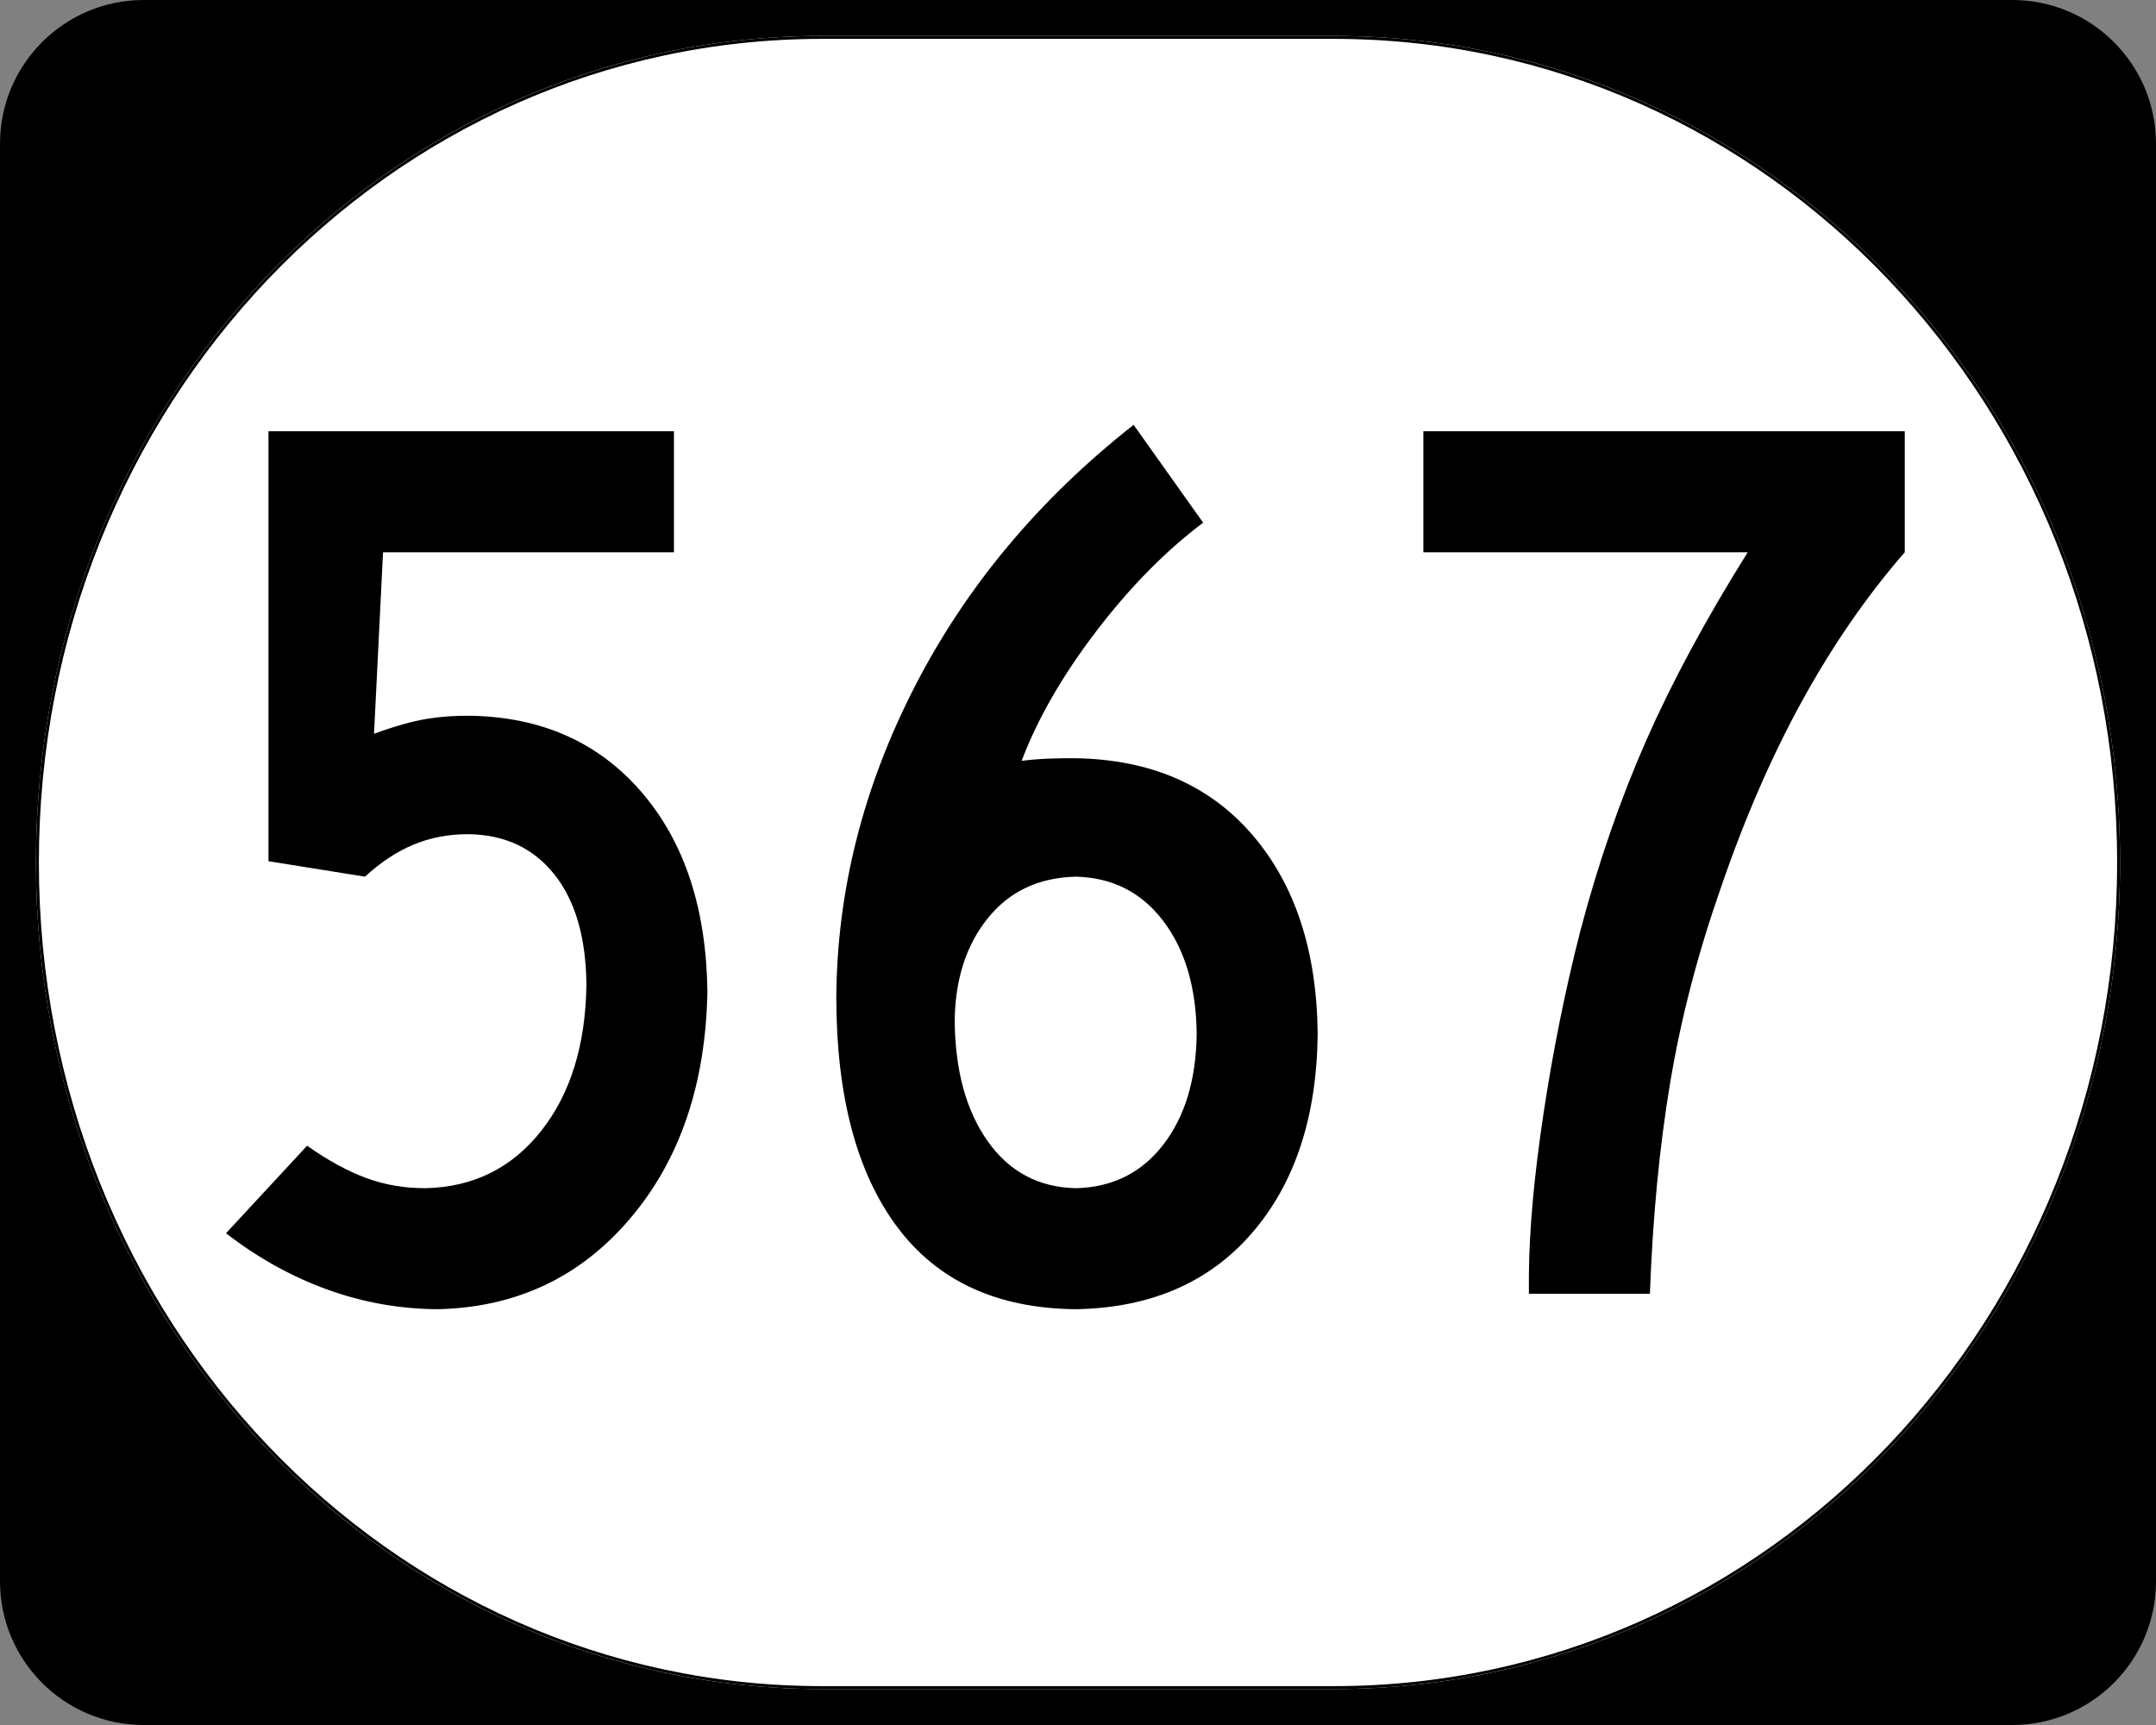 <?xml version="1.0" encoding="UTF-8" standalone="no"?>
<!-- Created with Inkscape (http://www.inkscape.org/) -->

<svg
   xmlns:dc="http://purl.org/dc/elements/1.1/"
   xmlns:cc="http://creativecommons.org/ns#"
   xmlns:rdf="http://www.w3.org/1999/02/22-rdf-syntax-ns#"
   xmlns:svg="http://www.w3.org/2000/svg"
   xmlns="http://www.w3.org/2000/svg"
   xmlns:sodipodi="http://sodipodi.sourceforge.net/DTD/sodipodi-0.dtd"
   xmlns:inkscape="http://www.inkscape.org/namespaces/inkscape"
   width="750"
   height="600"
   id="svg2"
   sodipodi:version="0.32"
   inkscape:version="0.48.5 r10040"
   version="1.0"
   sodipodi:docname="Elongated circle 463.svg">
  <rect width="100%" height="100%" fill="#808080" stroke="none"/>
  <defs
     id="defs4" />
  <sodipodi:namedview
     id="base"
     pagecolor="#ffffff"
     bordercolor="#666666"
     borderopacity="1.0"
     inkscape:pageopacity="0.0"
     inkscape:pageshadow="2"
     inkscape:zoom="1"
     inkscape:cx="375"
     inkscape:cy="274.33953"
     inkscape:document-units="px"
     inkscape:current-layer="layer1"
     inkscape:window-width="1280"
     inkscape:window-height="968"
     inkscape:window-x="-4"
     inkscape:window-y="0"
     showgrid="false"
     inkscape:window-maximized="0" />
  <g
     inkscape:label="Layer 1"
     inkscape:groupmode="layer"
     id="layer1">
    <g
       style="overflow:visible"
       id="g1364"
       transform="translate(-1044.714,-564.781)">
      <g
         id="g3">
        <path
           d="M 1044.714,614.781 C 1044.714,587.166 1067.099,564.781 1094.714,564.781 L 1744.714,564.781 C 1772.328,564.781 1794.714,587.166 1794.714,614.781 L 1794.714,1114.781 C 1794.714,1142.396 1772.328,1164.781 1744.714,1164.781 L 1094.714,1164.781 C 1067.099,1164.781 1044.714,1142.396 1044.714,1114.781 L 1044.714,614.781 L 1044.714,614.781 z "
           id="path7" />
        <path
           id="path9"
           d="" />
      </g>
    </g>
    <path
       style="fill:#ffffff;fill-opacity:1;stroke:none;stroke-width:1;stroke-miterlimit:4;stroke-dasharray:none;stroke-opacity:1"
       d="M 285.851,12.5 L 464.149,12.5 C 615.585,12.5 737.5,140.725 737.5,300 C 737.5,459.275 615.585,587.5 464.149,587.5 L 285.851,587.5 C 134.415,587.5 12.5,459.275 12.5,300 C 12.5,140.725 134.415,12.5 285.851,12.5 z "
       id="path3057" />
    <g
       style="font-size:447.761px;font-style:normal;font-variant:normal;font-weight:normal;font-stretch:normal;text-align:center;line-height:100%;writing-mode:lr-tb;text-anchor:middle;font-family:Roadgeek 2005 Series C"
       id="text1320">
      <path
         d="m 246.081,344.777 c -0.383,-28.871 -8.013,-51.949 -22.892,-69.234 -14.879,-17.285 -34.711,-26.147 -59.495,-26.585 -5.373,-0.074 -10.522,0.299 -15.448,1.119 -4.925,0.821 -10.97,2.537 -18.134,5.149 l 3.134,-63.134 101.193,0 0,-42.089 -141.043,0 0,149.55 33.582,5.373 c 5.326,-4.925 10.905,-8.619 16.735,-11.082 5.83,-2.463 12.192,-3.694 19.086,-3.694 12.686,0.14 22.686,4.786 30,13.936 7.313,9.151 11.044,21.968 11.194,38.451 -0.289,20.97 -5.532,37.91 -15.727,50.82 -10.196,12.91 -23.61,19.552 -40.242,19.925 -7.257,0.028 -14.123,-1.147 -20.597,-3.526 -6.474,-2.379 -13.339,-6.129 -20.597,-11.25 l -28.209,30.447 c 11.026,8.545 22.78,15.074 35.261,19.589 12.481,4.515 25.354,6.791 38.619,6.828 27.21,-0.662 49.468,-11.203 66.772,-31.623 17.304,-20.419 26.24,-46.744 26.809,-78.973 z"
         style="font-family:Roadgeek 2005 Series C;-inkscape-font-specification:Roadgeek 2005 Series C"
         id="path3033" />
      <path
         d="m 458.376,359.553 c -0.289,-28.871 -7.883,-51.949 -22.78,-69.234 -14.897,-17.285 -35.363,-26.147 -61.398,-26.585 -2.687,-0.018 -5.597,0.019 -8.731,0.112 -3.134,0.093 -6.493,0.355 -10.074,0.784 5.541,-14.617 14.16,-29.598 25.858,-44.943 11.697,-15.345 24.123,-27.975 37.276,-37.891 l -24.179,-34.029 c -32.91,25.877 -58.32,56.287 -76.23,91.23 -17.91,34.944 -26.977,70.951 -27.201,108.021 0.056,34.291 7.108,60.857 21.156,79.7 14.048,18.843 34.757,28.395 62.126,28.656 26.035,-0.438 46.501,-9.3 61.398,-26.585 14.897,-17.285 22.49,-40.363 22.78,-69.234 z m -42.089,0 c -0.187,15.951 -4.067,28.824 -11.642,38.619 -7.575,9.795 -17.724,14.832 -30.447,15.112 -12.92,-0.298 -23.125,-5.746 -30.615,-16.343 -7.491,-10.597 -11.315,-24.552 -11.474,-41.865 0.159,-14.431 3.983,-26.315 11.474,-35.653 7.49,-9.337 17.696,-14.169 30.615,-14.496 12.724,0.289 22.873,5.42 30.447,15.392 7.574,9.972 11.455,23.05 11.642,39.235 z"
         style="font-family:Roadgeek 2005 Series C;-inkscape-font-specification:Roadgeek 2005 Series C"
         id="path3035" />
      <path
         d="m 662.597,192.093 0,-42.089 -167.461,0 0,42.089 112.834,0 c -14.543,23.228 -26.315,45.056 -35.317,65.484 -9.002,20.429 -16.632,42.481 -22.891,66.156 -5.252,20.532 -9.524,41.707 -12.817,63.525 -3.293,21.819 -4.991,40.643 -5.093,56.473 l 0,6.269 42.089,0 c 0.998,-26.893 3.367,-51.464 7.108,-73.712 3.741,-22.248 9.58,-44.691 17.518,-67.331 8.265,-24.123 17.705,-45.839 28.321,-65.148 10.615,-19.309 22.518,-36.548 35.709,-51.716 z"
         style="font-family:Roadgeek 2005 Series C;-inkscape-font-specification:Roadgeek 2005 Series C"
         id="path3037" />
    </g>
    <path
       style="fill:none;fill-opacity:1;stroke:#000000;stroke-width:1.023;stroke-miterlimit:4;stroke-dasharray:none;stroke-opacity:1"
       d="M 285.977,13.011 L 464.023,13.011 C 615.246,13.011 736.989,141.008 736.989,300 C 736.989,458.992 615.246,586.989 464.023,586.989 L 285.977,586.989 C 134.754,586.989 13.011,458.992 13.011,300 C 13.011,141.008 134.754,13.011 285.977,13.011 z "
       id="rect2183" />
  </g>
</svg>
